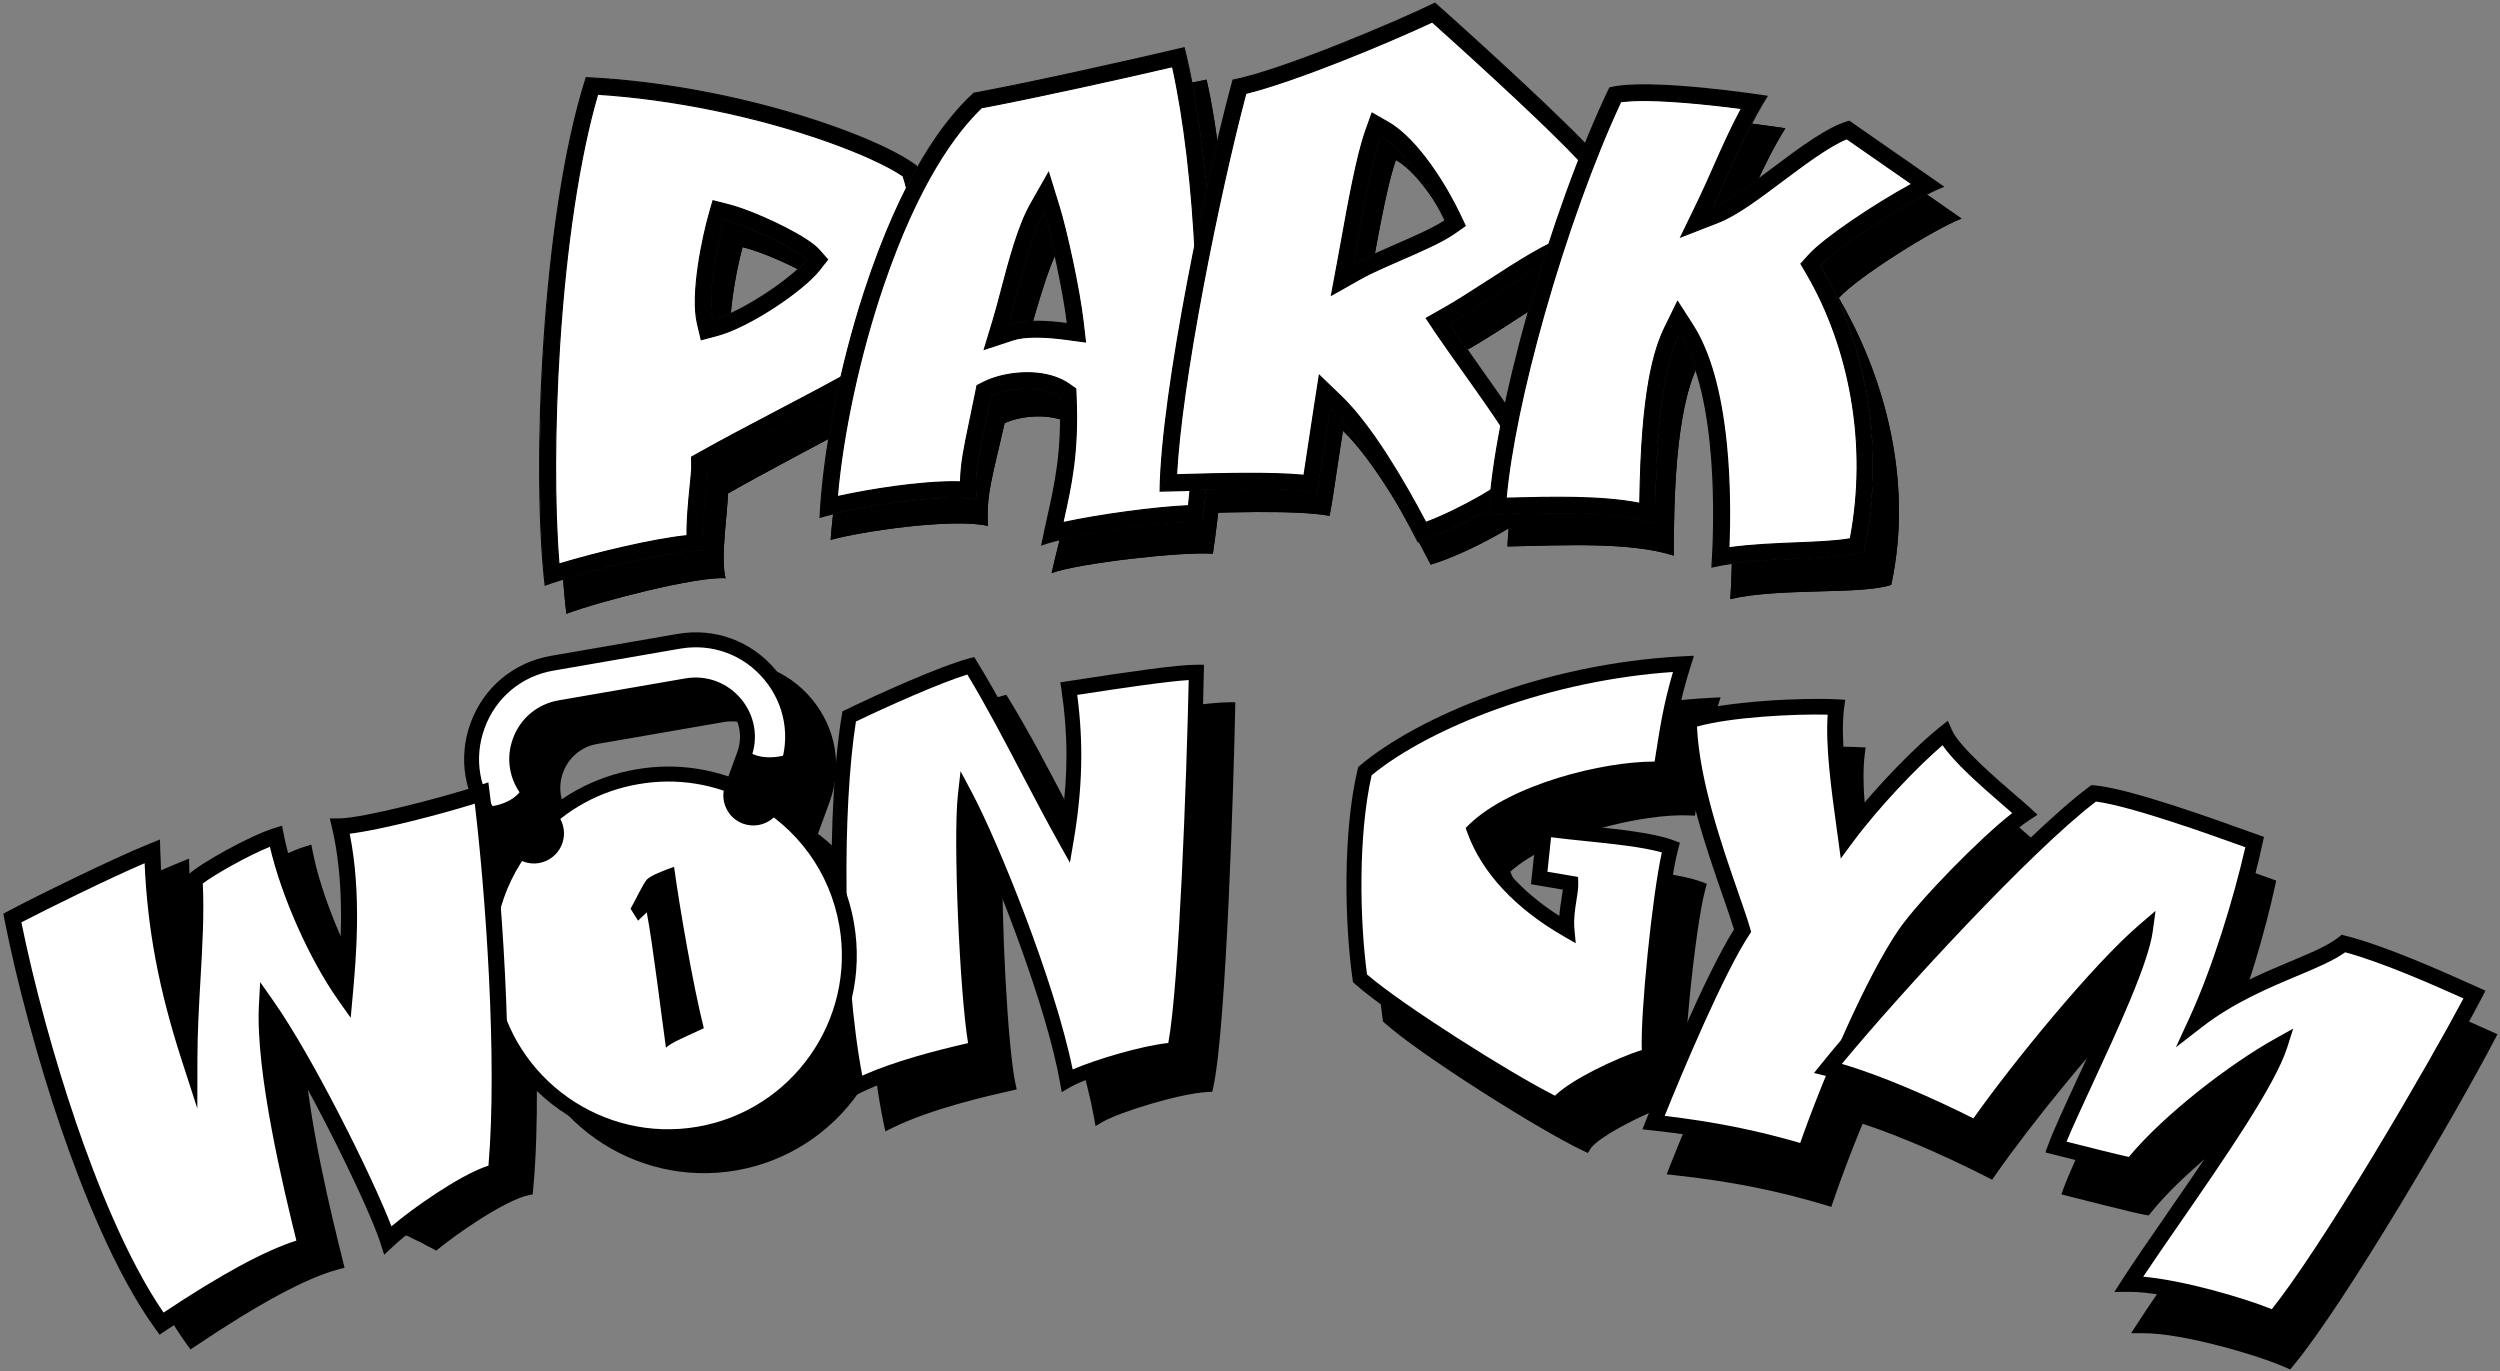 <?xml version="1.0" encoding="UTF-8"?>
<svg xmlns="http://www.w3.org/2000/svg" version="1.1" viewBox="0 0 505 277">
  <rect x="0" y="0" width="505" height="277" fill="#808080" stroke="none"/>
  <defs>
    <style>
      .cls-1 {
        fill: #fff;
      }
    </style>
  </defs>
  <!-- Generator: Adobe Illustrator 28.6.0, SVG Export Plug-In . SVG Version: 1.2.0 Build 709)  -->
  <g>
    <g id="Layer_1">
      <g>
        <g>
          <g>
            <path d="M289,114.05c-4.47-8.73-11.46-21.01-17.73-27.05-1.45,9.26-2.14,14.58-2.69,17.19-7.09-1.3-22.41-.61-31.69-.4.26-20.03,9.6-64.38,14.73-83.01,9.71-1.88,32.74-11.57,40.79-15.53,10.95,9.73,27.6,25.08,32.36,30.58-.5,5.1,1.13,12.03-1.49,19.47-7.42,2.06-17.8,10.23-26.83,15.31,4.46,6.67,15.75,22.5,17.98,28.73-4.02,4.87-17.53,12.36-25.44,14.71ZM281.97,32.32c-2.03,5.67-4.15,18.6-5.52,25.95,4.84-2.73,14.15-6.42,18.02-9.13-2.31-4.87-7.23-13.8-12.5-16.82Z"/>
            <path d="M291.87,9.06c11.29,10.08,24.61,22.47,29.62,27.91-.05,1.44,0,2.94.05,4.51.12,3.47.25,7.35-.82,11.28-4.92,1.77-10.49,5.38-16.35,9.17-3.18,2.06-6.46,4.18-9.5,5.89l-3.01,1.7,1.92,2.87c.83,1.24,1.87,2.76,3.07,4.51,4.29,6.27,11.16,16.31,13.79,21.74-4.09,3.71-13.19,8.92-20.08,11.49-4.09-7.76-10.79-19.39-17.09-25.45l-4.43-4.27-.95,6.08c-.57,3.63-1.02,6.69-1.39,9.15-.3,1.99-.54,3.63-.75,4.96-6.62-.63-16.36-.37-24.42-.15-.45.01-.89.02-1.33.04.48-8.84,2.35-22.18,5.37-38.15,2.6-13.77,5.93-28.73,8.63-38.87,10.2-2.51,29.06-10.39,37.66-14.43M272.06,64.43l5.97-3.37c1.92-1.09,4.64-2.35,7.51-3.69,4.08-1.9,8.3-3.87,10.77-5.6l2.22-1.55-1.16-2.44c-.93-1.96-2.87-5.81-5.38-9.52-2.84-4.2-5.67-7.13-8.42-8.7l-3.32-1.9-1.29,3.6c-1.78,4.97-3.52,14.63-4.91,22.39-.26,1.46-.51,2.84-.74,4.05l-1.25,6.74M292.41,5.26c-8.05,3.96-31.08,13.65-40.79,15.53-5.12,18.62-14.47,62.98-14.73,83.01,9.27-.2,24.59-.89,31.69.4.54-2.61,1.24-7.93,2.69-17.19,6.27,6.04,13.26,18.32,17.73,27.05,7.9-2.35,21.42-9.84,25.44-14.71-2.23-6.22-13.52-22.06-17.98-28.73,9.03-5.08,19.41-13.25,26.83-15.31,2.62-7.44.99-14.37,1.49-19.47-4.76-5.51-21.41-20.85-32.36-30.58h0ZM276.46,58.27c1.36-7.35,3.49-20.28,5.52-25.95,5.27,3.02,10.19,11.95,12.5,16.82-3.87,2.71-13.18,6.4-18.02,9.13h0Z"/>
          </g>
          <g>
            <path d="M147.04,99.7c.07,2.58-1.58,13.18-.47,17.11-5.62-.46-25.48,4.66-32.16,7.17-2.7-21.85-1.51-73.61,7.53-102.58,29.59,1.15,58.83,11.3,66.83,17.34,2.64,6.7,5.57,26.82,4.37,33.96-9.89,8.45-30.32,17.96-46.1,26.99ZM150,49.92c-1.29,4.7-3.34,15.25-2.1,20.28,6.03-1.65,16.14-8.72,18.9-12.28-1.65-1.84-11.04-6.57-16.81-8Z"/>
            <path d="M172.25,35.63c5.49,1.99,10.17,4.13,12.89,5.88,1.02,3.2,2.16,8.81,2.95,14.63.8,5.9,1.13,11.16.93,14.33-6.72,5.3-17.87,11.25-28.69,17.02-5.2,2.77-10.57,5.64-15.45,8.44l-2.25,1.29.07,2.6c.02.55-.15,2.29-.29,3.82-.32,3.44-.57,6.5-.57,9.1-6.77.86-16.83,3.37-23.65,5.42-.91-11.31-.96-27-.08-42.56,1.12-19.77,3.6-37.23,7.03-49.7,7.78.48,15.87,1.59,24.12,3.3,8.1,1.68,16.05,3.9,22.99,6.42h0s0,0,0,0M144.75,75.57l4.3-1.18c6.85-1.88,17.75-9.37,21.19-13.81l2.22-2.87-2.43-2.7c-2.29-2.54-10.22-6.33-15.07-8.09-1.44-.52-2.75-.93-3.92-1.22l-4.11-1.02-1.12,4.09c-.65,2.39-1.55,6.42-2.11,10.58-.69,5.12-.69,9.12-.01,11.88l1.07,4.33M173.73,31.55c-13.21-4.79-32.42-9.4-51.79-10.15-9.04,28.97-10.23,80.73-7.53,102.58,6.68-2.51,26.54-7.63,32.16-7.17-1.11-3.93.54-14.53.47-17.11,15.78-9.03,36.21-18.54,46.1-26.99,1.2-7.14-1.73-27.26-4.37-33.96-2.76-2.09-8.06-4.67-15.04-7.2h0ZM147.9,70.2c-1.24-5.03.81-15.58,2.1-20.28,1.06.26,2.25.64,3.48,1.09,5.48,1.99,11.97,5.41,13.32,6.91-2.76,3.56-12.87,10.63-18.9,12.28h0Z"/>
          </g>
          <path class="cls-1" d="M142.92,94.17c.05,2.58-1.68,13.17-.6,17.1-5.61-.5-25.52,4.47-32.22,6.93-2.54-21.87-.96-73.62,8.29-102.52,29.58,1.37,58.74,11.74,66.7,17.84,2.59,6.72,5.37,26.86,4.12,33.99-9.95,8.37-30.45,17.73-46.3,26.65ZM146.25,44.42c-1.32,4.69-3.45,15.22-2.25,20.26,6.04-1.6,16.2-8.6,18.99-12.14-1.64-1.85-10.99-6.66-16.75-8.12Z"/>
          <g>
            <path d="M212.43,115.76c2.07-9.36,4.7-15.92,4.46-29.72-3.57-2.65-10.24-2.31-13.96-.56-2.58,11.37-3.72,14.35-3.35,20.76-7.07-1.65-25.73,1.1-31.79,2.82,1.68-24.09,14.18-68.4,33.24-84.88,11.93-1.9,31.77-5.81,42.7-8.1,4.87,21.52,6.36,60.94,1.27,95.77-6.17-.5-27.39,1.94-32.57,3.9ZM214.63,48.6c-3.27,5.44-5.78,16.3-7.86,22.54,3.37-1.01,8.38-.52,11.95.05-.6-6.7-2.92-18.42-4.09-22.59Z"/>
            <path d="M240.35,21.22c1.91,10.23,3.11,23.46,3.41,37.85.34,16.56-.54,33.21-2.53,48.41-3.98.12-9.13.59-13.39,1.09-2.11.25-5.91.73-9.53,1.36,1.65-6.63,3.12-13.18,2.93-23.97l-.04-2.14-1.72-1.27c-.96-.71-2.06-1.3-3.29-1.74-4.49-1.63-10.7-1.33-15.1.74l-1.92.9-.47,2.07c-.49,2.15-.93,4.01-1.31,5.65-1.12,4.76-1.86,7.9-2.12,11.26-6.77-.21-15.99.92-22.56,2.12,1.45-11.65,4.85-25.78,9.29-38.32,2.96-8.36,6.26-15.78,9.82-22.07,3.59-6.34,7.34-11.34,11.16-14.88,10.8-1.77,26.74-4.88,37.38-7.05M200.02,77.71l8-2.4c1.97-.59,5.62-.53,10.01.18l5.51.88-.5-5.56c-.62-6.96-3-18.98-4.24-23.38l-2.72-9.68-5.18,8.62c-2.65,4.4-4.67,11.35-6.46,17.48-.64,2.2-1.24,4.27-1.8,5.93l-2.63,7.93M243.73,16.09c-10.94,2.28-30.78,6.2-42.7,8.1-19.06,16.48-31.55,60.79-33.24,84.88,6.06-1.72,24.72-4.48,31.79-2.82-.38-6.41.77-9.39,3.35-20.76,3.06-1.43,8.09-1.92,11.78-.59.8.29,1.54.67,2.18,1.15.24,13.8-2.39,20.36-4.46,29.72,5.18-1.96,26.4-4.4,32.57-3.9,5.09-34.84,3.6-74.26-1.27-95.77h0ZM206.78,71.14c2.07-6.24,4.58-17.1,7.86-22.54,1.17,4.17,3.49,15.89,4.09,22.59-3.57-.57-8.57-1.06-11.95-.05h0Z"/>
          </g>
          <g>
            <path d="M166.89,28.46c6.77,2.38,12.46,4.99,15.53,7.08,1.06,3.22,2.22,9.02,3.01,15.23.8,6.28,1.08,11.86.78,15.07-6.8,5.4-18.27,11.41-29.38,17.23-5.21,2.73-10.6,5.56-15.48,8.3l-1.67.94.04,1.91c.01.62-.16,2.32-.32,3.96-.38,3.77-.68,7.22-.62,10.01-7.04.7-18.83,3.6-25.87,5.73-.95-11.46-.92-27.88.12-44.14,1.3-20.31,4.02-38.19,7.7-50.77,15.07.96,31.74,4.36,46.15,9.44h0M141.66,68.62l3.17-.84c6.55-1.74,17.39-9.06,20.69-13.25l1.66-2.1-1.77-2c-2.21-2.5-10.43-6.44-15.34-8.18-1.09-.38-2.1-.7-3.01-.93l-3.03-.77-.85,3.01c-1.13,4.01-3.74,15.75-2.28,21.87l.76,3.19M167.95,25.44c-13.06-4.6-31.22-8.9-49.54-9.75-9.26,28.9-10.83,80.65-8.29,102.52,6.7-2.46,26.6-7.43,32.22-6.93-1.08-3.94.65-14.53.6-17.1,15.84-8.92,36.35-18.27,46.3-26.65,1.25-7.14-1.52-27.28-4.12-33.99-3.03-2.32-9.13-5.26-17.15-8.09h0ZM144.01,64.68c-1.2-5.04.93-15.57,2.25-20.26.85.22,1.77.5,2.74.84,5.6,1.97,12.61,5.7,14.01,7.28-2.79,3.54-12.95,10.53-18.99,12.14h0Z"/>
            <path d="M110.02,118.36l-.02-.14c-2.66-22.94-.75-74.3,8.3-102.57l.03-.08h.09c16.01.74,34.08,4.3,49.58,9.76,7.78,2.74,14.04,5.7,17.19,8.11l.03.02v.03c2.65,6.83,5.38,26.96,4.13,34.05v.04s-.04.03-.04.03c-6.92,5.82-19.12,12.22-30.92,18.4-5.17,2.71-10.51,5.51-15.34,8.22,0,.83-.15,2.36-.34,4.28-.42,4.24-1,10.04-.26,12.72l.04.16h-.16c-2.45-.23-8.16.62-15.67,2.34-6.31,1.44-13.09,3.32-16.5,4.57l-.14.05ZM118.49,15.8c-9,28.2-10.91,79.28-8.28,102.25,3.46-1.25,10.16-3.11,16.39-4.53,4.35-.99,12.1-2.61,15.58-2.37-.69-2.78-.12-8.47.3-12.65.19-1.89.35-3.52.34-4.33v-.07s.06-.03.06-.03c4.84-2.73,10.21-5.54,15.4-8.26,11.77-6.17,23.94-12.55,30.85-18.35,1.22-7.09-1.48-27.03-4.11-33.86-3.14-2.4-9.37-5.33-17.1-8.06l.04-.11-.04.11c-15.45-5.44-33.46-8.99-49.42-9.74ZM112.81,114.08v-.14c-.97-11.53-.92-28.03.11-44.15,1.29-20.2,4.03-38.24,7.71-50.79l.03-.09h.09c15.04.96,31.87,4.4,46.18,9.45h0c6.78,2.39,12.45,4.98,15.56,7.1l.03.02v.04c1.08,3.24,2.24,9.09,3.02,15.25.79,6.22,1.09,11.86.78,15.1v.05s-.04.03-.04.03c-6.81,5.4-18.29,11.42-29.39,17.24-5.21,2.73-10.6,5.56-15.48,8.3l-1.61.91.04,1.85c.01.63-.16,2.33-.32,3.97-.35,3.49-.68,7.13-.62,9.99v.11s-.1.01-.1.01c-6.69.67-18.31,3.45-25.85,5.72l-.14.04ZM120.82,19.14c-3.66,12.54-6.38,30.52-7.67,50.66-1.03,16.04-1.08,32.47-.13,43.98,7.51-2.26,18.97-5,25.65-5.68-.05-2.86.28-6.46.63-9.92.16-1.64.33-3.33.32-3.94l-.04-1.98,1.73-.97c4.89-2.75,10.28-5.57,15.48-8.3,11.08-5.81,22.53-11.81,29.32-17.19.29-3.22,0-8.82-.79-15-.78-6.13-1.92-11.94-2.99-15.17-3.1-2.11-8.74-4.68-15.48-7.05h0c-14.27-5.03-31.04-8.46-46.03-9.42ZM141.57,68.76l-.79-3.31c-1.47-6.15,1.15-17.91,2.28-21.93l.88-3.11,3.13.8c.91.23,1.93.55,3.02.93,4.93,1.74,13.16,5.7,15.39,8.21l1.84,2.07-1.71,2.18c-3.31,4.2-14.17,11.54-20.75,13.29l-3.29.87ZM144.1,40.69l-.82,2.9c-1.13,4-3.73,15.71-2.28,21.81l.73,3.08,3.06-.81c6.54-1.74,17.34-9.03,20.63-13.21l1.6-2.03-1.71-1.93c-2.2-2.48-10.39-6.42-15.29-8.14-1.08-.38-2.09-.69-3-.92l-2.92-.74ZM143.92,64.82l-.03-.11c-1.16-4.87.76-15.05,2.25-20.32l.03-.11.11.03c.82.21,1.75.5,2.75.85,5.36,1.89,12.58,5.65,14.06,7.31l.06.07-.06.08c-2.66,3.38-12.88,10.54-19.05,12.18l-.11.03ZM146.33,44.56c-1.46,5.24-3.33,15.14-2.24,19.98,6.1-1.67,16.04-8.62,18.76-11.99-1.47-1.54-8.19-5.17-13.9-7.18-.95-.33-1.83-.61-2.62-.81Z"/>
          </g>
          <path class="cls-1" d="M210.46,110.07c1.83-9.41,4.29-16.03,3.7-29.82-3.64-2.56-10.29-2.04-13.97-.2-2.29,11.44-3.36,14.44-2.82,20.84-7.11-1.47-25.69,1.76-31.71,3.63,1.07-24.12,12.43-68.74,31.07-85.7,11.88-2.2,31.61-6.62,42.48-9.18,5.42,21.39,7.91,60.76,3.71,95.71-6.18-.35-27.33,2.63-32.46,4.72ZM210.95,42.88c-3.13,5.52-5.37,16.45-7.28,22.74,3.35-1.1,8.36-.74,11.94-.25-.77-6.68-3.39-18.34-4.66-22.48Z"/>
          <g>
            <path d="M236.84,13.48c2.32,10.39,3.95,24.1,4.64,39.07.78,16.96.29,34.05-1.41,49.61-6.47.27-18.01,1.79-25.38,3.42.04-.18.08-.35.12-.53,1.56-7.02,3.04-13.66,2.56-24.94l-.07-1.57-1.29-.91c-.83-.58-1.78-1.07-2.83-1.44-4.79-1.69-10.88-.78-14.42.99l-1.4.7-.31,1.53c-.43,2.17-.82,4.04-1.17,5.69-1.13,5.39-1.79,8.57-1.85,12.23-4.19-.14-9.32.39-13.36.94-4.02.55-8.17,1.29-11.53,2.04,2.08-24.19,12.81-62.95,29.09-78.52,11.12-2.1,27.96-5.84,38.61-8.31M198.82,70.58l5.85-1.92c2.14-.7,5.88-.75,10.52-.12l4.08.55-.47-4.09c-.79-6.88-3.45-18.73-4.78-23.06l-2.19-7.08-3.66,6.45c-2.46,4.34-4.29,11.26-5.9,17.36-.59,2.22-1.14,4.32-1.66,6.02l-1.79,5.89M239.21,9.64c-10.87,2.56-30.61,6.98-42.48,9.18-18.63,16.96-30,61.58-31.07,85.7,6.01-1.87,24.6-5.1,31.71-3.63-.54-6.4.53-9.4,2.82-20.84,3.06-1.53,8.19-2.15,11.92-.83.75.26,1.44.61,2.05,1.04.59,13.79-1.87,20.42-3.7,29.82,5.13-2.09,26.28-5.07,32.46-4.72,4.2-34.96,1.71-74.32-3.71-95.71h0ZM203.67,65.62c1.91-6.29,4.15-17.21,7.28-22.74,1.28,4.14,3.89,15.8,4.66,22.48-3.58-.48-8.6-.84-11.94.25h0Z"/>
            <path d="M165.54,104.67v-.16c.58-12.9,4.01-30.36,8.96-45.56,7.67-23.55,16.28-34.87,22.15-40.21l.02-.02h.03c12.16-2.26,32.07-6.73,42.48-9.19l.11-.03.03.11c5.13,20.25,8.05,59.64,3.71,95.75v.11s-.12,0-.12,0c-6.33-.36-27.54,2.73-32.41,4.71l-.2.08.04-.21c.39-2,.81-3.89,1.22-5.72,1.51-6.79,2.94-13.21,2.48-24.02-.57-.39-1.24-.73-1.98-.99-3.86-1.36-8.93-.6-11.78.8-.43,2.16-.82,4.02-1.16,5.66-1.47,7.02-2.08,9.93-1.64,15.09v.15s-.14-.03-.14-.03c-7.22-1.5-25.98,1.86-31.65,3.63l-.16.05ZM196.78,18.92c-5.85,5.34-14.42,16.62-22.06,40.09-4.92,15.12-8.34,32.48-8.93,45.34,5.82-1.77,24.16-5.03,31.46-3.62-.41-5.1.2-8.03,1.66-15.01.35-1.65.74-3.53,1.17-5.71v-.05s.06-.02.06-.02c2.88-1.44,8.07-2.23,12.01-.84.79.28,1.48.63,2.08,1.05l.05.03v.06c.47,10.88-.96,17.32-2.48,24.14-.39,1.76-.8,3.58-1.17,5.5,5.32-2.03,25.65-4.98,32.21-4.66,4.31-35.99,1.41-75.21-3.69-95.45-10.43,2.46-30.22,6.9-42.35,9.15ZM169.02,100.46v-.16c1.12-12.87,4.56-28.76,9.24-42.52,7.08-20.86,14.73-31.13,19.9-36.07l.02-.02h.03c10.99-2.08,27.66-5.78,38.6-8.32l.11-.03.03.11c2.31,10.36,3.96,24.24,4.64,39.09.78,16.91.29,34.07-1.41,49.63v.1s-.11,0-.11,0c-6.59.27-18.2,1.84-25.36,3.42l-.18.04.16-.71c1.56-7.02,3.04-13.64,2.55-24.91l-.07-1.52-1.24-.87c-.82-.58-1.76-1.06-2.8-1.42-4.76-1.68-10.81-.78-14.33.98l-1.35.68-.3,1.48c-.43,2.16-.82,4.02-1.16,5.67-1.12,5.36-1.79,8.58-1.85,12.23v.12s-.12,0-.12,0c-4.31-.14-9.64.43-13.34.94-3.91.53-8.11,1.28-11.52,2.04l-.15.03ZM198.29,21.9c-5.15,4.94-12.76,15.18-19.82,35.96-4.65,13.69-8.08,29.49-9.2,42.31,3.39-.75,7.52-1.48,11.38-2.01,3.68-.5,8.96-1.07,13.27-.94.07-3.62.74-6.84,1.85-12.14.35-1.66.74-3.52,1.17-5.69l.32-1.59,1.45-.73c3.56-1.78,9.68-2.69,14.51-.99,1.06.37,2.02.86,2.86,1.45l1.33.94.07,1.63c.49,11.3-.99,17.94-2.56,24.97l-.08.35c7.15-1.56,18.57-3.1,25.13-3.38,1.69-15.52,2.18-32.63,1.4-49.5-.68-14.78-2.32-28.61-4.61-38.94-10.93,2.54-27.51,6.21-38.46,8.28ZM198.65,70.75l1.85-6.1c.52-1.7,1.07-3.79,1.65-6.01,1.61-6.12,3.44-13.04,5.91-17.4l3.79-6.68,2.26,7.34c1.34,4.33,4,16.19,4.79,23.08l.49,4.23-4.22-.57c-4.62-.62-8.34-.58-10.47.12l-6.06,1.99ZM211.8,35.14l-3.53,6.22c-2.46,4.33-4.28,11.24-5.89,17.34-.59,2.22-1.14,4.32-1.66,6.02l-1.73,5.68,5.64-1.85c2.16-.71,5.91-.75,10.57-.13l3.93.53-.45-3.94c-.79-6.88-3.45-18.72-4.78-23.04l-2.11-6.83ZM203.5,65.8l.06-.21c.53-1.75,1.09-3.88,1.69-6.13,1.56-5.92,3.34-12.64,5.6-16.63l.13-.23.08.25c1.3,4.22,3.89,15.78,4.67,22.5l.02.15-.15-.02c-3.6-.48-8.59-.83-11.89.25l-.21.07ZM210.92,43.17c-2.19,3.99-3.92,10.55-5.45,16.34-.57,2.16-1.11,4.21-1.63,5.93,3.3-1,8.1-.68,11.64-.21-.75-6.39-3.25-17.66-4.56-22.06Z"/>
          </g>
          <path class="cls-1" d="M286.45,109.44c-4.47-8.73-11.46-21.01-17.73-27.05-1.45,9.26-2.14,14.58-2.69,17.19-7.09-1.3-22.41-.61-31.69-.4.26-20.03,9.6-64.38,14.73-83.01,9.71-1.88,32.74-11.57,40.79-15.53,10.95,9.73,27.6,25.08,32.36,30.58-.5,5.1-.08,11.4-2.7,18.84-7.42,2.06-17.8,10.23-26.83,15.31,4.46,6.67,16.96,23.13,19.19,29.36-4.02,4.87-17.53,12.36-25.44,14.71ZM278.88,27.51c-2.03,5.67-4.15,18.6-5.52,25.95,4.84-2.73,14.69-6.22,18.56-8.93-2.31-4.87-7.78-14-13.05-17.02Z"/>
          <g>
            <path d="M289.32,4.45c11.27,10.06,24.57,22.43,29.6,27.88-.06.89-.11,1.8-.16,2.74-.19,3.71-.4,7.87-1.78,12.44-4.93,1.77-10.5,5.38-16.37,9.18-3.18,2.06-6.46,4.18-9.5,5.89l-3.01,1.7,1.92,2.87c1.2,1.8,2.94,4.23,4.94,7.05,4.35,6.11,10.65,14.97,13.12,19.85-4.1,3.71-13.19,8.91-20.06,11.48-4.09-7.76-10.79-19.39-17.09-25.45l-4.43-4.27-.95,6.08c-.57,3.63-1.03,6.69-1.39,9.15-.3,1.99-.54,3.63-.75,4.96-6.62-.63-16.36-.37-24.42-.15-.45.01-.89.02-1.33.04.48-8.84,2.35-22.18,5.37-38.15,2.6-13.77,5.93-28.73,8.63-38.87,10.2-2.51,29.06-10.39,37.66-14.43M268.96,59.62l5.97-3.37c1.98-1.12,5.06-2.46,8.04-3.75,4.3-1.87,8.35-3.64,10.79-5.34l2.22-1.55-1.16-2.44c-2.47-5.2-8.27-14.94-14.35-18.42l-3.32-1.9-1.29,3.6c-1.78,4.97-3.52,14.63-4.91,22.39-.26,1.46-.51,2.84-.74,4.05l-1.25,6.74M289.86.64c-8.05,3.96-31.08,13.65-40.79,15.53-5.12,18.62-14.47,62.98-14.73,83.01,9.27-.2,24.59-.89,31.69.4.54-2.61,1.24-7.93,2.69-17.19,6.27,6.04,13.26,18.32,17.73,27.05,7.9-2.35,21.42-9.84,25.44-14.71-2.23-6.22-14.74-22.69-19.19-29.36,9.03-5.08,19.41-13.25,26.83-15.31,2.62-7.44,2.2-13.74,2.7-18.84-4.76-5.51-21.41-20.85-32.36-30.58h0ZM273.36,53.46c1.36-7.35,3.49-20.28,5.52-25.95,5.27,3.02,10.74,12.15,13.05,17.02-3.87,2.71-13.72,6.2-18.56,8.93h0Z"/>
            <path d="M234.23,99.29v-.12c.26-20.31,9.73-64.85,14.73-83.03l.02-.07h.07c9.85-1.92,33.33-11.88,40.76-15.53l.07-.03.06.05c9.88,8.78,27.4,24.85,32.37,30.59l.03.04v.05c-.13,1.26-.2,2.6-.27,4.01-.22,4.34-.47,9.25-2.45,14.86l-.02.06-.06.02c-4.84,1.34-11.09,5.39-17.13,9.3-3.18,2.06-6.47,4.19-9.56,5.94,1.18,1.75,2.87,4.13,4.82,6.87,5.35,7.52,12.67,17.81,14.32,22.41l.02.06-.04.05c-1.87,2.27-5.99,5.3-11.29,8.33-5.05,2.88-10.36,5.28-14.2,6.42l-.09.03-.04-.08c-3.73-7.28-10.94-20.41-17.55-26.86-.55,3.52-1,6.51-1.35,8.91-.58,3.9-.97,6.48-1.3,8.07l-.02.11-.11-.02c-5.97-1.09-17.59-.78-26.93-.52-1.69.05-3.28.09-4.73.12h-.12ZM249.17,16.27c-4.99,18.18-14.41,62.47-14.7,82.79,1.42-.03,2.97-.07,4.61-.12,9.29-.25,20.84-.57,26.87.51.32-1.59.71-4.14,1.27-7.95.37-2.45.82-5.51,1.39-9.13l.03-.22.16.15c6.65,6.4,13.93,19.62,17.71,26.99,9.25-2.77,21.76-10.43,25.25-14.6-1.68-4.59-8.95-14.82-14.27-22.29-1.99-2.8-3.71-5.21-4.89-6.98l-.07-.1.11-.06c3.12-1.75,6.44-3.91,9.66-5.99,6.04-3.91,12.28-7.95,17.14-9.32,1.95-5.55,2.2-10.43,2.41-14.74.07-1.4.14-2.72.26-3.97-4.99-5.76-22.4-21.72-32.26-30.48-7.49,3.68-30.8,13.56-40.68,15.49ZM237.54,96.01v-.12c.49-8.94,2.35-22.14,5.38-38.17,2.6-13.75,5.91-28.65,8.63-38.87l.02-.07.07-.02c9.85-2.42,28.29-10.04,37.64-14.42l.07-.03.06.05c10.59,9.46,24.38,22.22,29.6,27.89l.03.04v.05c-.07.89-.11,1.79-.16,2.74-.19,3.7-.4,7.89-1.78,12.47l-.02.06-.05.02c-4.92,1.77-10.47,5.36-16.34,9.16-3.18,2.06-6.47,4.19-9.51,5.9l-2.9,1.63,1.85,2.77c1.2,1.8,2.93,4.23,4.94,7.05,4.24,5.96,10.65,14.97,13.13,19.86l.04.08-.06.06c-4.14,3.75-13.16,8.91-20.1,11.5l-.09.04-.05-.09c-4.39-8.33-10.91-19.5-17.07-25.42l-4.27-4.11-.92,5.86c-.57,3.62-1.02,6.68-1.39,9.14-.31,2.04-.54,3.65-.76,4.97l-.02.11h-.11c-6.61-.64-16.48-.37-24.41-.16l-1.45.04ZM251.75,18.97c-2.72,10.22-6.02,25.07-8.61,38.79-3.01,15.94-4.87,29.08-5.36,38.01l1.2-.03c7.89-.21,17.7-.48,24.33.14.21-1.31.44-2.88.74-4.85.37-2.47.83-5.53,1.39-9.16l.98-6.3,4.59,4.42c6.15,5.92,12.66,17.05,17.06,25.39,6.75-2.54,15.8-7.72,19.87-11.36-2.5-4.89-8.85-13.83-13.07-19.75-2-2.82-3.73-5.25-4.94-7.05l-1.99-2.98,3.12-1.76c3.03-1.7,6.31-3.83,9.49-5.88,5.87-3.8,11.42-7.39,16.34-9.17,1.36-4.53,1.57-8.69,1.75-12.36.05-.94.09-1.82.15-2.7-5.24-5.67-18.94-18.36-29.5-27.79-9.36,4.38-27.69,11.95-37.55,14.39ZM268.8,59.84l1.3-6.98c.22-1.21.47-2.59.74-4.05,1.4-7.76,3.14-17.43,4.92-22.41l1.33-3.73,3.44,1.97c6.1,3.5,11.92,13.26,14.39,18.47l1.2,2.53-2.3,1.61c-2.44,1.71-6.5,3.48-10.8,5.35-2.98,1.3-6.06,2.64-8.03,3.75l-6.18,3.49ZM277.21,23l-1.24,3.47c-1.77,4.96-3.51,14.62-4.91,22.37-.26,1.46-.51,2.84-.74,4.05l-1.21,6.5,5.76-3.25c1.98-1.12,5.07-2.46,8.05-3.76,4.3-1.87,8.34-3.63,10.77-5.33l2.14-1.5-1.12-2.36c-2.46-5.19-8.25-14.9-14.3-18.37l-3.2-1.84ZM273.2,53.68l.04-.24c.23-1.22.47-2.6.74-4.07,1.3-7.24,3.09-17.17,4.78-21.9l.05-.13.12.07c5.42,3.11,10.94,12.53,13.09,17.07l.04.09-.08.06c-2.18,1.53-6.28,3.31-10.25,5.04-3.05,1.33-6.21,2.7-8.32,3.9l-.21.12ZM278.94,27.68c-1.67,4.77-3.44,14.56-4.73,21.73-.25,1.38-.48,2.67-.7,3.83,2.11-1.17,5.04-2.44,8.13-3.79,3.91-1.7,7.95-3.46,10.13-4.96-2.16-4.52-7.54-13.68-12.84-16.81Z"/>
          </g>
          <g>
            <path d="M349.52,121.01c.91-13.94.46-36.12-6.58-47.13-4.55,9.28-4.82,27.51-4.84,38.35-8.79-2.79-21.95-2.1-33.6-1.85.84-20.19,12.46-61.31,24.36-86.16,7.95-2.07,31.78,1.69,31.78,1.69-4.62,7.39-7.59,15.5-10.98,22.5,7.16-2.79,19.76-15.35,27.59-17.46l18.99,13.2c-5.3,1.96-20.96,11.77-24.8,16.02,8.51,14.54,15.34,35.89,10.6,57.95-5.83,2.06-22.49.54-32.51,2.88Z"/>
            <path d="M376.75,34.51l13.16,9.15c-7.24,3.92-17.63,10.81-20.85,14.37l-1.57,1.74,1.18,2.02c4.57,7.81,7.99,16.53,9.91,25.23,2.15,9.79,2.39,19.36.71,28.49-2.81.49-7.28.61-11.64.73-4.8.13-10.08.28-14.72.9.22-5.42.27-13.19-.53-21.13-1.06-10.49-3.34-18.52-6.76-23.86l-3.07-4.79-2.5,5.11c-2.26,4.61-4.84,12.84-5.13,35.67-7.79-1.52-17.4-1.28-26.73-1.05-.09,0-.18,0-.27,0,.84-9.37,3.58-22.64,7.69-37.18,4.47-15.81,10.07-31.32,15.45-42.87,5.61-.78,17.02.38,24.43,1.36-2.12,3.92-3.88,7.89-5.59,11.77-1.06,2.4-2.07,4.66-3.12,6.83l-3.56,7.34,7.6-2.96c3.65-1.42,8.13-4.78,12.87-8.34,4.44-3.33,9.41-7.06,13.05-8.55M377.25,30.96c-7.83,2.1-20.43,14.66-27.59,17.46,3.39-7,6.35-15.11,10.98-22.5,0,0-23.83-3.76-31.78-1.69-11.9,24.85-23.52,65.97-24.36,86.16,11.66-.25,24.81-.94,33.6,1.85.01-10.84.29-29.07,4.84-38.35,7.04,11,7.49,33.18,6.58,47.13,10.02-2.34,26.68-.83,32.51-2.88,4.74-22.05-2.09-43.4-10.6-57.95,3.84-4.25,19.51-14.06,24.8-16.02l-18.99-13.2h0Z"/>
          </g>
          <path class="cls-1" d="M345.83,114.54c.91-13.94.46-36.12-6.58-47.13-4.55,9.28-4.82,27.51-4.84,38.35-8.79-2.79-21.95-2.1-33.6-1.85.84-20.19,12.46-61.31,24.36-86.16,7.95-2.07,31.78,1.69,31.78,1.69-4.62,7.39-7.59,15.5-10.98,22.5,7.16-2.79,19.76-15.35,27.59-17.46l18.99,13.2c-5.3,1.96-20.96,11.77-24.8,16.02,8.51,14.54,13.5,35.67,8.76,57.72-5.83,2.06-20.65.77-30.67,3.11Z"/>
          <g>
            <path d="M373.05,28.04l13.16,9.15c-7.24,3.92-17.63,10.81-20.85,14.37l-1.57,1.74,1.18,2.02c4.29,7.33,7.39,15.97,8.96,24.98,1.66,9.54,1.6,19.13-.18,28.53-2.71.51-6.86.67-10.89.83-4.39.18-9.22.37-13.64.99.22-5.42.27-13.18-.53-21.11-1.06-10.49-3.34-18.52-6.76-23.86l-3.07-4.79-2.5,5.11c-2.26,4.61-4.84,12.84-5.13,35.67-7.79-1.52-17.4-1.28-26.73-1.05-.09,0-.18,0-.27,0,.84-9.37,3.58-22.64,7.69-37.18,4.47-15.81,10.07-31.32,15.45-42.87,5.61-.78,17.02.38,24.43,1.36-2.12,3.92-3.88,7.89-5.59,11.77-1.06,2.4-2.07,4.67-3.12,6.83l-3.56,7.34,7.6-2.96c3.65-1.42,8.13-4.78,12.87-8.34,4.44-3.33,9.41-7.06,13.05-8.55M373.55,24.49c-7.83,2.1-20.43,14.66-27.59,17.46,3.39-7,6.35-15.11,10.98-22.5,0,0-23.83-3.76-31.78-1.69-11.9,24.85-23.52,65.97-24.36,86.16,11.66-.25,24.81-.94,33.6,1.85.01-10.84.29-29.07,4.84-38.35,7.04,11,7.49,33.18,6.58,47.13,10.02-2.34,24.85-1.05,30.67-3.11,4.74-22.05-.25-43.18-8.76-57.72,3.84-4.25,19.51-14.06,24.8-16.02l-18.99-13.2h0Z"/>
            <path d="M300.68,104.03v-.12c.85-20.25,12.47-61.34,24.38-86.21l.02-.05h.05c7.88-2.06,31.59,1.64,31.83,1.68l.17.03-.09.15c-3.15,5.04-5.52,10.38-7.81,15.55-1.03,2.33-2.01,4.53-3.03,6.67,3.19-1.33,7.38-4.47,11.81-7.79,5.51-4.13,11.2-8.4,15.51-9.56h.05s.04.02.04.02l19.17,13.33-.21.08c-5.3,1.96-20.87,11.76-24.7,15.92,4.47,7.65,7.69,16.64,9.32,26.01,1.85,10.62,1.65,21.29-.59,31.72v.06s-.07.02-.07.02c-2.88,1.02-7.82,1.21-13.53,1.44-5.66.23-12.08.48-17.15,1.67l-.15.04v-.15c.52-7.8,1.55-34.14-6.45-46.88-4.17,8.72-4.72,24.93-4.74,38.11v.16s-.15-.05-.15-.05c-7.83-2.48-18.99-2.2-29.78-1.93-1.27.03-2.54.06-3.78.09h-.12ZM325.25,17.85c-11.87,24.8-23.44,65.69-24.33,85.95,1.21-.03,2.43-.06,3.66-.09,10.74-.27,21.85-.55,29.71,1.9.02-13.27.6-29.56,4.85-38.24l.09-.18.11.17c3.16,4.94,5.28,12.51,6.29,22.51,1.01,9.92.64,19.57.32,24.53,5.07-1.16,11.43-1.42,17.05-1.64,5.42-.22,10.54-.42,13.4-1.41,2.23-10.38,2.42-21.01.58-31.57-1.63-9.37-4.86-18.36-9.34-26l-.04-.07.06-.06c3.79-4.19,18.99-13.78,24.65-15.97l-18.77-13.05c-4.26,1.16-9.92,5.4-15.38,9.51-4.57,3.43-8.89,6.66-12.14,7.93l-.27.11.13-.26c1.07-2.22,2.09-4.51,3.16-6.93,2.27-5.13,4.62-10.42,7.73-15.43-2.16-.33-23.98-3.6-31.51-1.68ZM304.1,100.75v-.13c.86-9.46,3.59-22.67,7.7-37.2,4.45-15.73,10.08-31.36,15.46-42.89l.03-.06h.06c6.23-.88,19.18.65,24.46,1.35l.16.02-.08.15c-2.12,3.92-3.88,7.91-5.59,11.77-1.06,2.4-2.07,4.67-3.12,6.84l-3.43,7.08,7.33-2.86c3.63-1.42,8.11-4.77,12.84-8.32,4.42-3.31,9.42-7.07,13.08-8.56l.06-.02,13.36,9.29-.16.09c-7.27,3.94-17.61,10.8-20.82,14.35l-1.52,1.68,1.14,1.95c4.3,7.34,7.4,15.99,8.97,25.01,1.67,9.55,1.61,19.16-.18,28.57v.08s-.09.01-.09.01c-2.72.51-6.88.67-10.9.83-4.33.17-9.22.37-13.63.99l-.14.02v-.14c.21-5.18.29-13.05-.53-21.1-1.06-10.47-3.33-18.48-6.74-23.81l-2.96-4.62-2.41,4.93c-2.23,4.55-4.82,12.7-5.12,35.62v.14s-.14-.03-.14-.03c-7.78-1.52-17.4-1.28-26.7-1.04h-.4ZM327.45,20.69c-5.37,11.51-10.98,27.1-15.42,42.79-4.09,14.46-6.81,27.6-7.67,37.03h.15c9.26-.24,18.84-.47,26.62,1.02.31-22.85,2.91-31.02,5.14-35.58l2.59-5.29,3.18,4.96c3.43,5.36,5.71,13.41,6.78,23.91.81,7.99.74,15.8.54,20.99,4.39-.61,9.23-.81,13.51-.98,3.99-.16,8.09-.32,10.8-.82,1.76-9.36,1.82-18.92.16-28.41-1.57-9-4.66-17.62-8.95-24.94l-1.23-2.1,1.63-1.8c3.2-3.54,13.44-10.35,20.71-14.31l-12.96-9.01c-3.62,1.5-8.59,5.23-12.97,8.51-4.75,3.56-9.23,6.92-12.9,8.35l-7.87,3.07,3.68-7.6c1.05-2.17,2.05-4.43,3.11-6.83,1.69-3.82,3.44-7.76,5.52-11.64-5.35-.7-18.01-2.19-24.17-1.35Z"/>
          </g>
        </g>
        <g>
          <path d="M243.87,219.36c-5.94.33-18.27,4.18-21.68,6.16-3.08-17.28-15.08-47.11-20.58-57.46-.99,8.92.44,42.38,2.31,51.07-5.83,1.32-16.62,3.85-24.21,7.59-4.62-22.01-4.4-57.79-1.54-74.74,7.04-3.41,19.15-8.81,24.55-10.24,7.04,11.56,12.55,23.33,19.26,35.33,1.87-10.9,2.09-20.25.55-30.71,12.11-1.87,21.9-3.3,25.76-3.3-.33,16.62-1.87,64.94-4.4,76.28Z"/>
          <path d="M178.83,228.53l-.32-1.54c-4.52-21.52-4.55-57.45-1.55-75.19l.11-.62.57-.28c6.88-3.33,19.15-8.83,24.76-10.32l.88-.23.48.78c4.26,6.99,8.03,14.2,11.68,21.18,1.9,3.62,3.84,7.35,5.88,11.07,1.33-9.41,1.32-17.81,0-26.81l-.18-1.2,1.2-.19c13.25-2.05,22.21-3.32,25.94-3.32h1.25l-.02,1.25c-.26,13.14-1.78,64.64-4.43,76.52l-.2.9-.93.05c-5.81.32-17.92,4.13-21.14,6l-1.51.88-.31-1.72c-2.71-15.19-12.54-40.52-18.43-53.01-.36,12.6.98,38.82,2.56,46.15l.26,1.18-1.18.27c-4.83,1.09-16.14,3.66-23.94,7.5l-1.42.7ZM179.26,152.82c-2.79,17.31-2.78,50.99,1.33,72.13,6.6-2.99,14.96-5.15,21.9-6.75-1.73-10.09-3.09-41.39-2.1-50.27l.44-3.94,1.86,3.5c5.35,10.06,16.85,38.44,20.4,56.21,4.47-2,14.08-4.92,19.76-5.49,2.23-11.79,3.74-53.62,4.17-73.86-4.5.25-13.74,1.62-23.12,3.06,1.34,9.91,1.11,19.19-.73,29.89l-.59,3.41-1.69-3.02c-2.68-4.79-5.2-9.6-7.63-14.26-3.65-6.98-7.11-13.59-11.12-20.24-5.61,1.69-16.57,6.6-22.88,9.63ZM243.87,219.36h0,0Z"/>
        </g>
        <g>
          <path d="M103.43,163.61c-7.34,2.46-23.76,6.69-28.62,6.74,2.85,12.12,1.75,25.53.97,34.12-6.4-9.09-12.03-22.62-13.91-32.17-4.65,1.46-14.33,6.91-16.43,8.86.66,10.56-1.02,23.62-1.04,35.93-4.94-15.28-7.1-27.56-7.51-41.71-7.34,2.95-23.82,11.09-28.25,13.47,4.38,22.23,15.85,62.16,30.13,81.94,7.26-4.87,20.37-13.32,29.2-15.64-2.32-9.32-8.64-34.63-7.9-48.56,7.21,10.25,18.44,32.43,22.94,43.41,1.3.59,2.57,1.24,3.82,1.92,5.62-4.61,14.99-10.81,19.51-11.77,2.19-23.29-.92-60.8-2.92-76.53Z"/>
          <path d="M104.74,163.45l-.2-1.6-1.53.51c-7.4,2.48-23.65,6.62-28.21,6.67l-1.65.02.38,1.61c2.45,10.42,1.91,22.06,1.27,29.92-5.21-8.41-9.91-19.83-11.63-28.53l-.28-1.44-1.41.44c-4.73,1.49-14.57,6.96-16.93,9.15l-.46.43.04.62c.38,6.02-.01,12.81-.42,20-.14,2.51-.29,5.06-.4,7.61-3.23-11.61-4.74-21.79-5.08-33.52l-.05-1.89-1.76.7c-7.32,2.94-23.7,11.01-28.38,13.53l-.86.46.19.96c2.53,12.84,6.79,28.56,11.4,42.06,7.57,22.17,14.49,34.2,18.96,40.4l.75,1.03,1.06-.71c12.8-8.6,22.49-13.8,28.8-15.46l1.26-.33-.37-1.49c-2.11-8.48-7.36-29.63-7.83-43.69,6.79,10.7,15.76,28.53,19.96,38.47.44.1.87.24,1.28.42.73.32,1.45.67,2.16,1.02-4.11-10.51-15.94-34.1-23.62-45l-2.2-3.12-.2,3.81c-.72,13.55,5.11,37.55,7.63,47.72-6.38,1.98-15.55,6.93-27.28,14.75-7.58-10.95-13.87-26.97-17.86-38.66-4.46-13.06-8.59-28.21-11.12-40.76,5.1-2.68,18.14-9.09,25.51-12.23.56,13.58,2.83,25.71,7.5,40.17l2.56,7.92.02-8.32c.01-5.17.32-10.52.61-15.7.4-7.01.78-13.65.46-19.65,2.38-1.86,9.57-5.93,14.09-7.69,2.26,9.98,7.92,22.83,13.81,31.18l2.07,2.94.32-3.58c.67-7.34,1.88-20.75-.66-33.02,6.01-.64,18.91-4,25.89-6.2,2.17,17.89,4.68,52.01,2.8,73.75-5.07,1.58-14.14,7.64-19.53,12.13.84.44,1.68.89,2.51,1.36,2.3-1.86,5.15-3.93,7.94-5.75,4.57-2.98,8.43-4.95,10.6-5.41l.95-.2.09-.97c2.37-25.25-1.41-64.92-2.92-76.82Z"/>
        </g>
        <g>
          <path d="M320.28,231.31c-8.8-4.17-33.08-19.55-39.76-25.6-1.65-11.72-1.91-29.55.99-41.86,11.67-9.83,36.97-20.29,64.33-21.67-2.68,8.53-3.27,13.61-4.51,21.3-9.91-.49-29.49,4.27-37.71,12.26,3.13,8.65,10.4,15.32,18.69,20.1-.35-3.73.82-6.96.76-9.31l-6.37-1.08,1.05-9.95c7.81,1.14,19.84,1.66,25.53,3.78-2.17,8.03-4.94,36.36-4.26,42.04-5.31,1.39-16.83,6.98-18.75,10Z"/>
          <path d="M320.74,232.9l-.99-.47c-8.99-4.25-33.23-19.61-40.06-25.8l-.33-.3-.06-.44c-1.61-11.47-1.98-29.6,1.01-42.32l.09-.4.31-.26c11.37-9.57,36.58-20.52,65.07-21.96l1.78-.09-.53,1.7c-2.3,7.33-3.06,12.14-4.01,18.22-.15.93-.3,1.89-.46,2.9l-.18,1.09-1.11-.05c-9.08-.45-27.8,3.85-36.19,11.36,3.2,8.08,10.07,13.85,15.95,17.55.06-1.45.28-2.79.47-4.03.12-.74.23-1.42.29-2.03l-6.44-1.09,1.31-12.39,1.27.19c2.47.36,5.33.65,8.37.97,6.58.68,13.39,1.38,17.41,2.88l1.06.39-.29,1.09c-2.19,8.1-4.85,36.33-4.22,41.57l.13,1.07-1.04.27c-5.47,1.43-16.42,6.96-18.02,9.47l-.59.92ZM281.69,205.1c6.79,5.94,29.12,20.12,38.26,24.68,3.19-3.32,12.66-7.79,17.77-9.37-.34-7.41,2.11-31.63,4.09-40.32-3.84-1.16-9.89-1.78-15.76-2.38-2.56-.26-5-.51-7.2-.8l-.8,7.52,6.22,1.06.03,1.02c.03,1.07-.16,2.25-.36,3.49-.28,1.72-.59,3.67-.4,5.74l.22,2.38-2.07-1.19c-9.7-5.59-16.35-12.77-19.23-20.75l-.27-.75.57-.56c8.36-8.13,27.25-12.76,37.52-12.64.1-.62.19-1.23.29-1.82.9-5.71,1.62-10.31,3.57-16.87-12.02.78-24.4,3.36-35.93,7.5-10.52,3.77-19.58,8.56-25.59,13.52-2.78,12.22-2.45,29.41-.94,40.56Z"/>
        </g>
        <g>
          <path d="M432.87,267.99c8.1-12.56,27.18-38.02,30.42-48.21-8.55,4.74-22.63,15.31-29.81,24.31-1.71-.26-15.38-3.75-15.38-3.75,3.14-8.5,16.71-34.43,17.98-43.75-9.86,8.46-26.67,29.31-34.11,40.02-8.59-4.39-21.23-10.04-29.92-12.16,10.82-13.46,40.12-45.49,53.69-55.57,7.56.68,27.31,8,32.52,9.85-1.97,9.09-6.31,24.47-11.69,36.14,11.25-8.74,24.37-11.37,29.63-15.64,8.52,2.13,21.63,8.14,26.46,10.3-6.97,13.41-29.86,52.74-40.44,65.49-5.82-2.61-21.39-7.09-29.35-7.04Z"/>
          <path d="M369.74,225.23l1.29-1.6c10.8-13.43,40.2-45.6,53.93-55.8l.4-.3.5.04c7.01.63,23.82,6.68,31,9.26.73.26,1.35.49,1.85.66l1.08.39-.24,1.12c-1.93,8.92-5.62,21.67-9.9,32.09,5.56-3.6,11.28-6.01,16.06-8.01,4.09-1.72,7.63-3.2,9.68-4.87l.51-.41.63.16c8.02,2.01,19.83,7.3,25.5,9.85.43.19.83.37,1.18.53l1.27.57-.64,1.23c-7.15,13.75-29.9,52.84-40.6,65.73l-.63.76-.91-.4c-5.38-2.41-20.78-6.97-28.81-6.92h-2.41s1.31-2.01,1.31-2.01c2.29-3.56,5.49-8.18,8.88-13.09,7.31-10.58,16.16-23.38,19.96-31.31-8.71,5.43-20.13,14.54-26.11,22.02l-.47.59-.75-.11c-1.73-.26-14.1-3.42-15.51-3.78l-1.4-.36.5-1.36c1.08-2.92,3.32-7.76,5.92-13.36,4.06-8.76,8.93-19.27,11.03-26.1-9.74,9.42-23.86,26.97-30.78,36.92l-.65.94-1.02-.52c-8.76-4.47-21.14-9.99-29.63-12.05l-2-.49ZM426.11,170.24c-13.21,10-40.28,39.49-51.77,53.46,8.21,2.32,19.06,7.12,27.2,11.23,8.03-11.37,24.2-31.21,33.68-39.33l2.61-2.24-.46,3.4c-.86,6.37-7.16,19.95-12.21,30.86-2.2,4.74-4.14,8.93-5.31,11.81,3.91.99,10.71,2.7,13.11,3.22,7.2-8.72,20.62-18.98,29.7-24.02l2.88-1.6-1,3.14c-2.39,7.51-12.67,22.38-21.74,35.51-2.79,4.04-5.45,7.89-7.57,11.09,8.24.63,20.95,4.34,26.6,6.66,4.61-5.75,11.97-16.9,20.85-31.59,7.89-13.07,14.75-25.21,18.18-31.69-5.5-2.46-16.63-7.45-24.37-9.5-2.35,1.72-5.82,3.18-9.78,4.84-5.76,2.42-12.92,5.43-19.34,10.41l-4.23,3.29,2.24-4.86c4.8-10.43,9.09-24.73,11.35-34.75-.24-.09-.5-.18-.77-.28-6.32-2.27-22.86-8.23-29.85-9.07Z"/>
        </g>
        <g>
          <path d="M389.3,198.05c-6.51,9.54-15.3,29.89-20.21,44.15-10.99-3.31-20.53-4.98-30.61-6.08,3.14-8.01,12.39-30.28,17.98-38.77-2.37-8.22-10.55-27.27-10.84-42.37,7.41-2.49,23.45-3.1,29.77-2.77-.93,7.1.86,18.42,1.94,26.49,6.14-8.32,15.19-17.46,19.95-21.22,2,4.6,12.85,13.19,16.17,16.25-5.58,3.65-19.86,18.1-24.16,24.32Z"/>
          <path d="M336.66,237.22l.62-1.57c3.04-7.76,12.05-29.5,17.78-38.5-.56-1.86-1.38-4.23-2.32-6.93-3.25-9.36-8.17-23.52-8.4-35.21l-.02-.95.9-.3c7.47-2.51,23.66-3.18,30.25-2.84l1.39.07-.18,1.38c-.79,6.07.48,15.46,1.52,23.08,5.92-7.5,13.78-15.42,18.3-18.99l1.31-1.04.67,1.54c1.47,3.37,8.64,9.55,12.92,13.24,1.2,1.03,2.23,1.92,2.94,2.58l1.22,1.12-1.39.91c-5.3,3.46-19.53,17.8-23.8,23.97-4.87,7.14-13.55,24.92-20.05,43.84l-.4,1.17-1.19-.36c-9.77-2.94-19.14-4.8-30.38-6.03l-1.68-.18ZM346.94,155.92c.46,11.1,5.12,24.49,8.23,33.44,1.05,3.02,1.96,5.63,2.53,7.63l.16.57-.33.5c-5.2,7.91-13.81,28.4-17.24,36.97,10.22,1.19,18.97,2.94,27.98,5.58,4.98-14.2,13.49-33.81,19.95-43.29h0c4.15-6.02,16.86-18.93,23.15-23.7-.5-.44-1.07-.93-1.68-1.46-4.18-3.61-10.25-8.84-12.79-12.71-5.05,4.27-13.09,12.63-18.54,20.02l-1.89,2.57-.42-3.16c-.12-.91-.25-1.85-.39-2.83-1-7.26-2.22-16.17-1.7-22.59-6.75-.18-20.02.45-27.02,2.48Z"/>
        </g>
        <g>
          <g>
            <path d="M159.45,166.54c-6.94-3.71-15.12-5.21-23.48-3.77-8.35,1.45-15.55,5.62-20.84,11.45-7.33,8.07-10.99,19.31-8.99,30.89,3.45,19.93,22.41,33.28,42.33,29.83,19.93-3.45,33.28-22.41,29.83-42.33-2.01-11.57-9.24-20.93-18.86-26.06Z"/>
            <path d="M148.74,236.42c-20.71,3.59-40.49-10.34-44.08-31.06-2.02-11.66,1.39-23.38,9.36-32.16,5.75-6.33,13.25-10.45,21.7-11.92,8.45-1.46,16.9-.11,24.44,3.92,10.46,5.58,17.61,15.47,19.63,27.14,3.59,20.71-10.34,40.49-31.06,44.08ZM136.23,164.26c-7.78,1.35-14.69,5.14-19.98,10.97-7.34,8.08-10.48,18.88-8.62,29.62,3.31,19.08,21.51,31.91,40.59,28.6,19.08-3.31,31.91-21.51,28.6-40.59-1.86-10.74-8.45-19.85-18.08-24.99-6.95-3.71-14.73-4.96-22.51-3.61Z"/>
          </g>
          <g>
            <path d="M160.22,171.03c-.76.13-1.57.07-2.34-.21-2.36-.87-3.57-3.49-2.71-5.85l2.43-6.63c1.31-3.56.64-7.43-1.79-10.34-2.43-2.91-6.11-4.27-9.85-3.62l-25.58,4.43c-3.74.65-6.75,3.16-8.06,6.72-1.31,3.56-.64,7.43,1.79,10.34l4.52,5.42c1.61,1.93,1.35,4.81-.58,6.42-1.93,1.61-4.81,1.35-6.42-.58l-4.52-5.42c-4.54-5.44-5.79-12.67-3.35-19.32,2.44-6.66,8.07-11.35,15.06-12.56l25.58-4.43c6.99-1.21,13.87,1.32,18.41,6.76,4.54,5.44,5.79,12.67,3.35,19.32l-2.43,6.63c-.58,1.58-1.95,2.65-3.5,2.92Z"/>
            <path d="M116.18,180.19c-.52.09-1.05.11-1.59.06-1.61-.15-3.07-.91-4.11-2.16l-4.52-5.42c-4.89-5.86-6.24-13.64-3.61-20.81s8.7-12.22,16.22-13.53l25.58-4.43c7.52-1.3,14.93,1.42,19.82,7.28,4.89,5.86,6.24,13.64,3.61,20.81l-2.43,6.63c-.74,2.03-2.53,3.52-4.66,3.89-1.04.18-2.12.08-3.12-.28-1.52-.56-2.73-1.68-3.41-3.15-.68-1.47-.75-3.12-.19-4.64l2.43-6.63c1.12-3.05.55-6.36-1.54-8.86-2.08-2.5-5.24-3.65-8.44-3.1l-25.58,4.43c-3.2.55-5.78,2.71-6.9,5.76-1.12,3.05-.55,6.36,1.54,8.86l4.52,5.42c2.14,2.57,1.8,6.4-.77,8.54-.83.69-1.8,1.14-2.84,1.32ZM119.08,141.31c-6.45,1.12-11.65,5.45-13.9,11.6-2.26,6.14-1.1,12.81,3.09,17.84l4.52,5.42c.52.63,1.26,1.01,2.07,1.08.81.07,1.6-.17,2.23-.69.63-.52,1.01-1.26,1.08-2.07.07-.81-.17-1.6-.7-2.23l-4.52-5.42c-2.78-3.33-3.55-7.76-2.05-11.83,1.5-4.07,4.94-6.95,9.22-7.69l25.58-4.43c4.28-.74,8.49.81,11.27,4.14,2.78,3.33,3.55,7.76,2.05,11.83l-2.43,6.63c-.28.76-.25,1.59.09,2.33.34.74.95,1.3,1.72,1.58.5.18,1.04.23,1.57.14,1.07-.19,1.97-.93,2.35-1.95l2.43-6.63c2.26-6.14,1.1-12.81-3.09-17.84s-10.54-7.36-16.99-6.24l-25.58,4.43Z"/>
          </g>
          <path d="M141.74,217.31c-.73-5.06-2.72-21.45-3.88-27.33-.57.64-1.17,1.05-1.74,1.69l-1.53-2.42c.91-1.55,2.52-5.04,3.3-5.9.79-.81,3.4-1.84,5.49-2.56,1.12,8.13,3.77,23.64,6.01,32.6-3.47,1.63-6.57,2.88-7.64,3.92Z"/>
          <g>
            <path d="M105.54,168.85s5.49-.19,7.48-4.14l6.43,8.39s-.12,4.34-2.24,5.03c-2.12.7-5.57-1-5.57-1l-6.09-8.29Z"/>
            <path d="M116.77,178.34c-2.12.37-5.05-1.05-5.18-1.12h-.02s-.01-.03-.01-.03l-6.2-8.43h.18c.05,0,5.45-.24,7.4-4.09l.07-.13,6.54,8.54v.03s-.04,1.11-.33,2.28c-.4,1.59-1.07,2.54-1.98,2.84-.15.05-.3.09-.46.11ZM111.7,177.06c.29.14,3.5,1.63,5.48.99,1.94-.63,2.16-4.51,2.18-4.91l-6.31-8.25c-1.84,3.44-6.37,3.97-7.31,4.04l5.98,8.13Z"/>
          </g>
          <g>
            <path d="M165.98,158.37s-5.23,1.67-8.43-1.38l-3.23,10.06s1.57,4.04,3.8,3.98c2.23-.06,4.91-2.82,4.91-2.82l2.95-9.85Z"/>
            <path d="M158.6,171.09c-.16.03-.31.04-.47.05-.96.03-1.91-.65-2.82-2.01-.67-1-1.07-2.02-1.08-2.03v-.03s0-.03,0-.03l3.27-10.21.11.1c3.13,2.98,8.29,1.37,8.34,1.36l.17-.05-3.01,10.05-.02.02c-.1.11-2.38,2.43-4.5,2.8ZM154.42,167.05c.15.37,1.66,3.95,3.7,3.89,2.08-.05,4.6-2.54,4.83-2.77l2.89-9.67c-.92.25-5.36,1.27-8.25-1.35l-3.17,9.89Z"/>
          </g>
        </g>
        <g>
          <path class="cls-1" d="M237.25,212.07c-5.94.33-18.27,4.18-21.68,6.16-3.08-17.28-15.08-47.11-20.58-57.46-.99,8.92.44,42.38,2.31,51.07-5.83,1.32-16.62,3.85-24.21,7.59-4.62-22.01-4.4-57.79-1.54-74.74,7.04-3.41,19.15-8.81,24.55-10.24,7.04,11.56,12.55,23.33,19.26,35.33,1.87-10.9,2.09-20.25.55-30.71,12.11-1.87,21.9-3.3,25.76-3.3-.33,16.62-1.87,64.94-4.4,76.28Z"/>
          <path d="M172,221.66l-.4-1.9c-4.53-21.55-4.55-57.53-1.55-75.3l.13-.77.7-.34c6.89-3.34,19.18-8.84,24.82-10.34l1.09-.29.59.96c4.27,7,8.04,14.21,11.69,21.19,1.77,3.38,3.58,6.84,5.47,10.32,1.23-9.1,1.18-17.05-.13-25.88l-.22-1.48,1.48-.23c13.26-2.05,22.23-3.32,25.99-3.32h1.54l-.03,1.54c-.32,16.15-1.82,64.87-4.44,76.58l-.25,1.11-1.14.06c-5.77.32-17.82,4.11-21.01,5.96l-1.86,1.08-.38-2.12c-2.63-14.74-11.97-39.04-17.9-51.85-.25,12.97,1.06,37.78,2.58,44.88l.31,1.46-1.46.33c-4.82,1.09-16.11,3.65-23.88,7.48l-1.74.86ZM172.9,145.73c-2.74,17.24-2.74,50.47,1.28,71.54,6.49-2.89,14.58-5,21.37-6.56-1.71-10.39-3.04-41.27-2.06-50.09l.54-4.85,2.29,4.31c5.32,10.01,16.73,38.12,20.36,55.95,4.57-1.98,13.72-4.74,19.32-5.35,2.19-11.97,3.68-53.07,4.12-73.31-4.54.29-13.44,1.6-22.52,3,1.3,9.84,1.06,19.07-.76,29.7l-.72,4.2-2.08-3.72c-2.68-4.8-5.2-9.61-7.64-14.26-3.62-6.91-7.04-13.46-11-20.04-5.61,1.73-16.25,6.49-22.49,9.49ZM237.25,212.07h0,0Z"/>
        </g>
        <g>
          <path class="cls-1" d="M314.5,223.22c-8.8-4.17-33.08-19.55-39.76-25.6-1.65-11.72-1.91-29.55.99-41.86,11.67-9.83,36.97-20.29,64.33-21.67-2.68,8.53-3.27,13.61-4.51,21.3-9.91-.49-29.49,4.27-37.71,12.26,3.13,8.65,10.4,15.32,18.69,20.1-.35-3.73.82-6.96.76-9.31l-6.37-1.08,1.05-9.95c7.81,1.14,19.84,1.66,25.53,3.78-2.17,8.03-4.94,36.36-4.26,42.04-5.31,1.39-16.83,6.98-18.75,10Z"/>
          <path d="M315.06,225.18l-1.22-.58c-9-4.26-33.28-19.65-40.13-25.84l-.41-.37-.08-.55c-1.62-11.49-1.99-29.67,1.02-42.42l.12-.49.39-.33c11.41-9.6,36.69-20.59,65.24-22.03l2.19-.11-.66,2.09c-2.3,7.31-3.05,12.11-4,18.18-.15.93-.3,1.89-.46,2.9l-.22,1.35-1.36-.07c-8.98-.44-27.44,3.77-35.84,11.15,3.13,7.73,9.65,13.32,15.35,16.96.08-1.28.27-2.47.45-3.57.1-.63.2-1.22.26-1.75l-6.44-1.09,1.37-12.95,1.57.23c2.46.36,5.33.65,8.36.96,6.6.68,13.43,1.38,17.48,2.89l1.3.49-.36,1.34c-2.19,8.08-4.84,36.24-4.22,41.46l.16,1.32-1.28.34c-6.3,1.65-16.49,7.22-17.85,9.35l-.72,1.13ZM276.17,196.86c6.82,5.93,28.73,19.85,37.94,24.47,3.34-3.3,12.43-7.61,17.53-9.23-.28-7.62,2.1-31.08,4.05-39.91-3.87-1.11-9.99-1.74-15.45-2.3-2.45-.25-4.79-.49-6.92-.77l-.74,6.97,6.19,1.05.03,1.25c.03,1.1-.16,2.29-.37,3.55-.27,1.7-.58,3.64-.4,5.67l.27,2.93-2.55-1.47c-9.75-5.63-16.45-12.85-19.36-20.9l-.33-.92.7-.69c8.34-8.12,27.09-12.77,37.47-12.72.08-.54.17-1.06.25-1.58.88-5.6,1.59-10.14,3.46-16.52-11.86.81-24.07,3.37-35.44,7.45-10.44,3.74-19.45,8.5-25.43,13.41-2.74,12.14-2.42,29.16-.93,40.25Z"/>
        </g>
        <g>
          <path class="cls-1" d="M384.84,188.69c-6.51,9.54-15.3,29.89-20.21,44.15-10.99-3.31-20.53-4.98-30.61-6.08,3.14-8.01,12.39-30.28,17.98-38.77-2.37-8.22-10.55-27.27-10.84-42.37,7.41-2.49,23.45-3.1,29.77-2.77-.93,7.1.86,18.42,1.94,26.49,6.14-8.32,15.19-17.46,19.95-21.22,2,4.6,12.85,13.19,16.17,16.25-5.58,3.65-19.86,18.1-24.16,24.32Z"/>
          <path d="M331.78,228.11l.76-1.93c3.03-7.74,11.99-29.34,17.73-38.44-.56-1.83-1.36-4.15-2.28-6.79-3.26-9.38-8.19-23.56-8.41-35.3l-.02-1.17,1.1-.37c7.5-2.52,23.75-3.2,30.36-2.85l1.71.09-.22,1.7c-.77,5.85.41,14.84,1.43,22.31,5.88-7.35,13.49-15,17.91-18.49l1.62-1.28.82,1.89c1.44,3.31,8.86,9.7,12.84,13.14,1.2,1.03,2.24,1.93,2.95,2.58l1.5,1.38-1.71,1.12c-5.28,3.45-19.46,17.74-23.72,23.89-4.86,7.12-13.52,24.88-20.01,43.77l-.5,1.45-1.46-.44c-9.75-2.94-19.1-4.79-30.33-6.02l-2.06-.23ZM342.79,146.79c.51,11.01,5.12,24.25,8.2,33.12,1.05,3.02,1.96,5.63,2.54,7.64l.2.7-.4.61c-5.12,7.78-13.55,27.79-17.06,36.55,9.97,1.18,18.55,2.9,27.37,5.47,5-14.2,13.45-33.65,19.9-43.09h0c4.1-5.94,16.52-18.59,22.93-23.55-.43-.37-.9-.78-1.41-1.22-5.33-4.6-10.3-9.01-12.66-12.49-5.04,4.32-12.89,12.5-18.24,19.74l-2.33,3.16-.52-3.89c-.12-.91-.25-1.85-.39-2.83-.98-7.16-2.19-15.92-1.73-22.35-6.75-.16-19.48.47-26.39,2.41Z"/>
        </g>
        <g>
          <path class="cls-1" d="M430.06,259.36c8.1-12.56,27.18-38.02,30.42-48.21-8.55,4.74-22.63,15.31-29.81,24.31-1.71-.26-15.38-3.75-15.38-3.75,3.14-8.5,16.71-34.43,17.98-43.75-9.86,8.46-26.67,29.31-34.11,40.02-8.59-4.39-21.23-10.04-29.92-12.16,10.82-13.46,40.12-45.49,53.69-55.57,7.56.68,27.31,8,32.52,9.85-1.97,9.09-6.31,24.47-11.69,36.14,11.25-8.74,24.37-11.37,29.63-15.64,8.52,2.13,21.63,8.14,26.46,10.3-6.97,13.41-29.86,52.74-40.44,65.49-5.82-2.61-21.39-7.09-29.35-7.04Z"/>
          <path d="M366.4,216.78l1.59-1.97c10.81-13.44,40.24-45.64,53.98-55.85l.49-.37.61.05c7.05.63,23.88,6.69,31.07,9.28.73.26,1.35.49,1.85.66l1.33.47-.3,1.38c-1.88,8.68-5.42,20.99-9.56,31.26,5.32-3.34,10.75-5.61,15.31-7.53,4.07-1.71,7.59-3.19,9.61-4.83l.62-.51.78.2c8.04,2.01,19.87,7.32,25.55,9.87.43.19.83.37,1.18.53l1.56.7-.79,1.51c-7.15,13.76-29.92,52.88-40.63,65.78l-.78.94-1.11-.5c-5.48-2.45-20.99-6.94-28.69-6.9l-2.97.02,1.61-2.5c2.29-3.56,5.49-8.19,8.88-13.09,7.02-10.16,15.46-22.37,19.47-30.32-8.55,5.46-19.38,14.18-25.13,21.38l-.58.72-.92-.14c-1.74-.26-14.13-3.43-15.54-3.79l-1.73-.44.62-1.67c1.08-2.93,3.33-7.77,5.92-13.38,3.82-8.25,8.36-18.05,10.62-24.84-7.7,7.7-20.36,22.31-29.85,35.96l-.8,1.15-1.25-.64c-8.74-4.47-21.1-9.97-29.56-12.03l-2.46-.6ZM423.38,161.92c-13.12,9.97-39.72,38.92-51.33,52.99,8.1,2.34,18.6,6.99,26.58,11,8.09-11.42,24.14-31.09,33.58-39.17l3.21-2.75-.57,4.19c-.87,6.41-7.17,20.02-12.24,30.95-2.12,4.57-3.99,8.62-5.17,11.48,4.56,1.16,10.29,2.59,12.58,3.09,7.25-8.72,20.61-18.92,29.67-23.95l3.54-1.97-1.23,3.86c-2.4,7.55-12.69,22.45-21.78,35.59-2.67,3.86-5.22,7.55-7.29,10.66,8.18.73,20.32,4.27,25.98,6.56,4.61-5.79,11.91-16.85,20.69-31.38,7.78-12.88,14.54-24.85,18.02-31.39-5.55-2.49-16.32-7.29-23.89-9.32-2.38,1.7-5.81,3.15-9.73,4.79-5.74,2.41-12.89,5.41-19.27,10.37l-5.21,4.04,2.76-5.99c4.75-10.32,9-24.44,11.27-34.43-.17-.06-.34-.12-.52-.19-6.28-2.26-22.65-8.15-29.67-9.04Z"/>
        </g>
        <g>
          <g>
            <path class="cls-1" d="M152.17,160.68c-6.94-3.71-15.12-5.21-23.48-3.77-8.35,1.45-15.55,5.62-20.84,11.45-7.33,8.07-10.99,19.31-8.99,30.89,3.45,19.93,22.41,33.28,42.33,29.83,19.93-3.45,33.28-22.41,29.83-42.33-2.01-11.57-9.24-20.93-18.86-26.06Z"/>
            <path d="M141.46,230.56c-20.71,3.59-40.49-10.34-44.08-31.06-2.02-11.66,1.39-23.38,9.36-32.16,5.75-6.33,13.25-10.45,21.7-11.92s16.9-.11,24.44,3.92c10.46,5.58,17.61,15.47,19.63,27.14,3.59,20.71-10.34,40.49-31.06,44.08ZM128.95,158.4c-7.78,1.35-14.69,5.14-19.98,10.97-7.34,8.08-10.48,18.88-8.62,29.62,3.31,19.08,21.51,31.91,40.59,28.6,19.08-3.31,31.91-21.51,28.6-40.59-1.86-10.74-8.45-19.85-18.08-24.99-6.95-3.71-14.73-4.96-22.51-3.61Z"/>
          </g>
          <g>
            <path class="cls-1" d="M152.95,165.17c-.76.13-1.57.07-2.34-.21-2.36-.87-3.57-3.49-2.71-5.85l2.43-6.63c1.31-3.56.64-7.43-1.79-10.34-2.43-2.91-6.11-4.27-9.85-3.62l-25.58,4.43c-3.74.65-6.75,3.16-8.06,6.72-1.31,3.56-.64,7.43,1.79,10.34l4.52,5.42c1.61,1.93,1.35,4.81-.58,6.42-1.93,1.61-4.81,1.35-6.42-.58l-4.52-5.42c-4.54-5.44-5.79-12.67-3.35-19.32,2.44-6.66,8.07-11.35,15.06-12.56l25.58-4.43c6.99-1.21,13.87,1.32,18.41,6.76,4.54,5.44,5.79,12.67,3.35,19.32l-2.43,6.63c-.58,1.58-1.95,2.65-3.5,2.92Z"/>
            <path d="M108.9,174.34c-.52.09-1.05.11-1.59.06-1.61-.15-3.07-.91-4.11-2.16l-4.52-5.42c-4.89-5.86-6.24-13.64-3.61-20.81,2.63-7.17,8.7-12.22,16.22-13.53l25.58-4.43c7.52-1.3,14.93,1.42,19.82,7.28,4.89,5.86,6.24,13.64,3.61,20.81l-2.43,6.63c-.74,2.03-2.53,3.52-4.66,3.89-1.04.18-2.12.08-3.12-.28-1.52-.56-2.73-1.68-3.41-3.15-.68-1.47-.75-3.12-.19-4.64l2.43-6.63c1.12-3.05.55-6.36-1.54-8.86-2.08-2.5-5.24-3.65-8.44-3.1l-25.58,4.43c-3.2.55-5.78,2.71-6.9,5.76s-.55,6.36,1.54,8.86l4.52,5.42c1.04,1.24,1.53,2.82,1.38,4.43-.15,1.61-.91,3.07-2.16,4.11-.83.69-1.8,1.14-2.84,1.32ZM111.8,135.46c-6.45,1.12-11.65,5.45-13.9,11.6-2.26,6.14-1.1,12.81,3.09,17.84l4.52,5.42c.52.63,1.26,1.01,2.07,1.08.81.07,1.6-.17,2.23-.69.63-.52,1.01-1.26,1.08-2.07.07-.81-.17-1.6-.7-2.23l-4.52-5.42c-2.78-3.33-3.55-7.76-2.05-11.83,1.5-4.07,4.94-6.95,9.22-7.69l25.58-4.43c4.28-.74,8.49.81,11.27,4.14,2.78,3.33,3.55,7.76,2.05,11.83l-2.43,6.63c-.28.76-.25,1.59.09,2.33.34.74.95,1.3,1.72,1.58.5.18,1.04.23,1.57.14,1.07-.19,1.97-.93,2.35-1.95l2.43-6.63c2.26-6.14,1.1-12.81-3.09-17.84-4.19-5.03-10.54-7.36-16.99-6.24l-25.58,4.43Z"/>
          </g>
          <path d="M134.52,211.62c-.73-5.06-2.72-21.45-3.88-27.33-.57.64-1.17,1.05-1.74,1.69l-1.53-2.42c.91-1.54,2.52-5.04,3.3-5.9.79-.81,3.4-1.84,5.49-2.56,1.12,8.13,3.77,23.64,6.01,32.6-3.47,1.63-6.57,2.88-7.64,3.92Z"/>
          <path d="M98.27,162.99s5.49-.19,7.48-4.14l6.43,8.39s-.12,4.34-2.24,5.03-5.57-1-5.57-1l-6.09-8.29Z"/>
          <path d="M158.7,152.52s-5.23,1.67-8.43-1.38l-3.23,10.06s1.57,4.04,3.8,3.98,4.91-2.82,4.91-2.82l2.95-9.85Z"/>
        </g>
        <g>
          <path class="cls-1" d="M100.19,236.73c-5.22,1.11-16.95,9.23-21.84,13.79-2.7-8.38-16.19-35.65-24.42-47.35-.74,13.94,5.59,39.24,7.9,48.56-8.83,2.32-21.95,10.77-29.2,15.64-14.28-19.78-25.75-59.71-30.13-81.94,4.43-2.38,20.91-10.52,28.25-13.47.41,14.15,2.57,26.43,7.51,41.71.03-12.31,1.7-25.37,1.04-35.93,2.1-1.96,11.78-7.4,16.43-8.86,1.88,9.54,7.5,23.08,13.91,32.17.78-8.59,1.88-22-.97-34.12,4.86-.05,21.28-4.28,28.62-6.74,2,15.73,5.11,53.24,2.92,76.53Z"/>
          <path d="M32.23,269.6l-.92-1.27c-8.12-11.25-14.81-28.22-19-40.48-4.61-13.51-8.88-29.25-11.41-42.1l-.23-1.18,1.06-.57c4.69-2.52,21.09-10.61,28.42-13.55l2.16-.87.07,2.33c.32,11.07,1.69,20.75,4.57,31.58.1-1.91.2-3.81.31-5.69.41-7.18.8-13.97.42-19.96l-.05-.77.56-.52c2.38-2.22,12.29-7.73,17.05-9.22l1.73-.54.35,1.78c1.66,8.4,6.1,19.34,11.1,27.63.6-7.81,1.01-18.92-1.33-28.89l-.47-1.98,2.03-.02c4.53-.04,20.73-4.18,28.12-6.65l1.88-.63.25,1.96c2.26,17.75,5.04,54.33,2.92,76.89l-.11,1.19-1.17.25c-2.13.45-5.96,2.41-10.49,5.37-4.01,2.61-8.16,5.76-10.58,8.02l-1.87,1.74-.78-2.43c-2.31-7.16-13.14-29.37-21.23-42.39.7,14,5.73,34.24,7.78,42.48l.44,1.78-1.55.41c-6.27,1.65-15.93,6.84-28.71,15.42l-1.3.88ZM4.32,186.31c2.53,12.49,6.63,27.53,11.06,40.49,3.95,11.58,10.17,27.43,17.66,38.34,11.62-7.73,20.44-12.5,26.83-14.54-2.56-10.33-8.28-34.05-7.57-47.53l.25-4.69,2.7,3.84c7.79,11.07,19.85,35.17,23.82,45.49,2.53-2.12,5.86-4.58,9.19-6.75,3.09-2.02,7.24-4.49,10.41-5.51,1.84-21.57-.62-55.2-2.77-73.11-6.93,2.17-19.19,5.35-25.26,6.07,2.47,12.23,1.26,25.5.6,32.79l-.4,4.4-2.55-3.61c-5.83-8.28-11.46-20.98-13.77-30.94-4.44,1.79-11.16,5.59-13.56,7.42.31,5.98-.07,12.57-.47,19.53-.3,5.17-.6,10.52-.61,15.68l-.02,10.24-3.15-9.74c-4.63-14.33-6.91-26.38-7.5-39.81-7.33,3.15-19.75,9.26-24.88,11.94Z"/>
        </g>
      </g>
    </g>
  </g>
</svg>